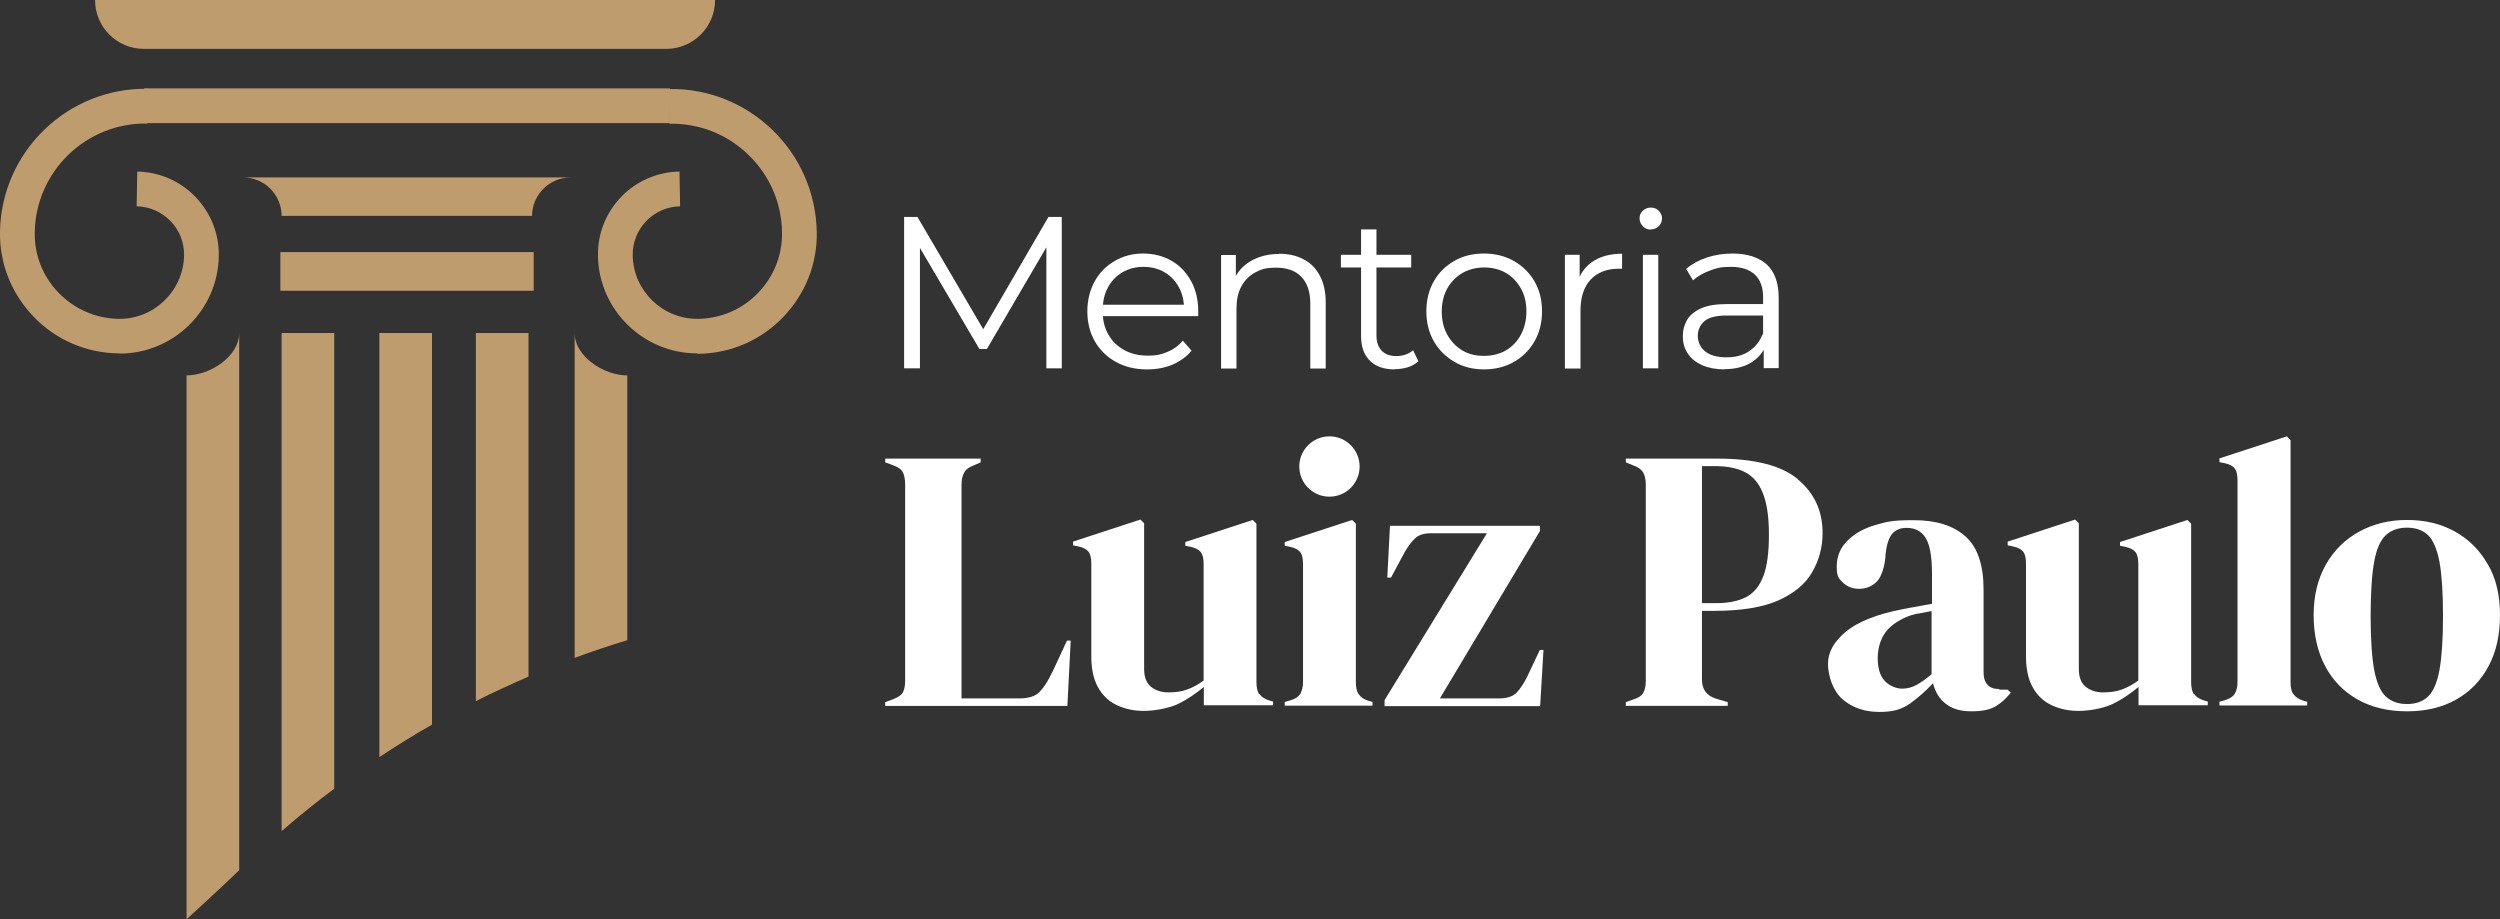 <svg xmlns="http://www.w3.org/2000/svg" id="Camada_2" viewBox="0 0 1202 442"><rect x="0" y="0" width="1202" height="442" fill="#333333" stroke="none"/><defs><style>      .st0 {        fill: #fff;      }      .st1 {        fill: #bf9c6d;      }    </style></defs><g id="Camada_1-2"><g><g><g><path class="st1" d="M160.7,160.1h-25.3v239.5c8.2-7.1,16.6-13.9,25.3-20.4v-219.1h0Z"></path><path class="st1" d="M207.7,160.1h-25.3v203.9c8.3-5.5,16.7-10.7,25.3-15.6v-188.3Z"></path><path class="st1" d="M254.1,160.1h-25.3v177c8.3-4.2,16.8-8.1,25.3-11.8v-165.1h0Z"></path><path class="st1" d="M276.3,160.1h0v156.2c8.3-3.1,16.8-5.9,25.3-8.5v-127.3c-11.3,0-25.3-9.1-25.3-20.4h0Z"></path><path class="st1" d="M115,418.3V160.1h0c0,11.3-14.1,20.4-25.3,20.4v261.5s17.5-16,25.3-23.6h0Z"></path></g><path class="st1" d="M45.8,0h298c0,13-10.5,23.5-23.5,23.5H69.2c-13,0-23.5-10.5-23.5-23.5h0Z"></path><path class="st1" d="M255.9,103.8h-120.5c0-10.2-8.3-18.5-18.6-18.5h157.6c-10.2,0-18.6,8.3-18.6,18.6h0Z"></path><rect class="st1" x="134.8" y="121.2" width="121.8" height="18.6"></rect><g><rect class="st1" x="69.3" y="42.5" width="252.8" height="16.7"></rect><path class="st1" d="M57.4,169.9h-.8c-15.4-.3-29.7-6.5-40.4-17.6S-.3,126.7,0,111.3C.7,72.8,32.6,42,71.1,42.7l-.3,16.7c-29.3-.5-53.6,22.9-54.1,52.3-.2,10.9,3.9,21.3,11.5,29.1s17.8,12.3,28.7,12.5c17.1.3,31.3-13.4,31.6-30.5.1-6.2-2.2-12.1-6.5-16.5s-10.1-7-16.3-7.1l.3-16.7c10.7.2,20.6,4.5,28,12.2,7.4,7.7,11.4,17.7,11.2,28.4-.4,26-21.8,46.9-47.7,46.9h0Z"></path><path class="st1" d="M335.2,169.9c-25.9,0-47.3-20.9-47.7-46.9-.4-22,17.2-40.2,39.2-40.5l.3,16.7c-12.8.2-23,10.8-22.8,23.6.3,17.1,14.5,30.8,31.6,30.5,10.9-.2,21.1-4.6,28.7-12.5s11.7-18.2,11.5-29.1c-.2-14.2-6-27.5-16.2-37.3-10.2-9.9-23.7-15.2-37.9-14.9l-.3-16.7c38.5-.7,70.4,30.1,71.1,68.7.3,15.4-5.5,29.9-16.2,41s-25,17.3-40.4,17.6h-.8Z"></path></g></g><g><g><g><path class="st0" d="M864.3,230.3c-8-6.6-20.9-9.8-38.8-9.8h-43.8v1.8l3.4,1.4c2.4.8,4,2,4.9,3.4.8,1.4,1.3,3.4,1.3,5.8v94.4c0,2.4-.4,4.3-1.2,5.8-.8,1.4-2.4,2.5-4.8,3.2l-3.6,1.3v1.8h49v-1.8l-5.4-1.6c-4.7-1.4-7-4.5-7-9.2v-33.1h6.1c12.8,0,23.1-1.7,30.6-5,7.6-3.4,13-7.9,16.3-13.6s5-12,5-18.8c0-10.7-4-19.3-12-25.9h0ZM847.8,277c-1.8,4.8-4.6,8.2-8.3,10.1-3.7,1.9-8.5,2.9-14.4,2.9h-6.8v-65.9h6.1c5.8,0,10.6.9,14.4,2.8,3.8,1.9,6.8,5.2,8.7,10,2,4.8,3,11.5,3,20.2s-.9,15.2-2.7,20Z"></path><path class="st0" d="M961.3,331.3c-5,0-7.6-2.7-7.6-8.1v-39.8c0-11.8-2.9-20.3-8.7-25.5s-14.1-7.8-24.8-7.8-12.7.7-18.4,2.3-10.2,4.2-13.6,7.6c-3.4,3.4-5.1,7.5-5.1,12.4s1,5.8,3.1,7.8,4.6,2.9,7.8,2.9,6.2-1.2,8.5-3.6c2.3-2.4,3.9-8,4.1-13.1.5-4.6,1.6-8,3.2-9.8,1.7-1.9,4-2.8,6.8-2.8,4.2,0,7.3,1.6,9.3,4.9,2,3.3,3,9,3,17.2v14.4c-2.6.5-5.2.9-7.6,1.4-2.4.4-4.6.8-6.5,1.2-12.4,2.4-21.4,6-27.2,10.7-5.8,4.8-8.7,9.9-8.7,15.6s2.4,13.1,7.1,17.1c4.7,4,10.6,6,17.6,6s10.9-1.4,14.7-4c3.8-2.7,7.5-6,11.1-9.8,1,4.1,3,7.4,6,9.8,3.1,2.5,7.2,3.7,12.5,3.7s8.7-.8,11.4-2.3,5.2-3.8,7.5-6.7l-1.6-1.4h-4,0ZM928.8,324.1c-2.9,2.4-5.4,4.2-7.5,5.3s-4.3,1.7-6.8,1.7-6-1.2-8.3-3.7c-2.3-2.5-3.4-6.1-3.4-11.1s1.7-10.4,5-13.8,7.7-5.9,13.2-7.3c1.6-.2,2.9-.5,4.1-.7s2.4-.5,3.6-.7v30.3h0Z"></path><path class="st0" d="M1054.8,333.8c-.9-1.4-1.3-3.4-1.3-5.8v-76.2l-1.8-1.8-32.4,10.6v1.8l2.5.5c2.4.5,4,1.4,5,2.6.9,1.3,1.3,3.1,1.3,5.7v56c-2.6,1.9-5.3,3.4-7.9,4.3-2.6,1-5.7,1.4-9,1.4s-6.2-.9-8.4-2.7c-2.2-1.8-3.3-4.6-3.3-8.5v-70.1l-1.8-1.8-32.4,10.6v1.8l2.5.5c2.4.5,4,1.4,5,2.6.9,1.3,1.3,3.1,1.3,5.7v43.4c-.1,6.6.9,11.9,3.2,16,2.2,4,5.3,6.9,9.2,8.7s8.2,2.7,12.9,2.7,11.7-1.1,16.3-3.3c4.6-2.2,8.6-5,12.5-8.2v8.8h33.3v-1.8l-1.8-.5c-2.3-.7-3.9-1.8-4.8-3.2h0Z"></path><path class="st0" d="M1196.1,271.3c-3.9-6.9-9.2-12.1-15.9-15.8-6.7-3.7-14.3-5.5-22.9-5.5s-16.2,1.9-23,5.6c-6.8,3.7-12.1,9-16,15.8-3.9,6.9-5.9,15-5.9,24.3s1.8,17.5,5.5,24.5c3.7,7,8.9,12.3,15.6,16.1,6.7,3.8,14.7,5.7,23.8,5.7s17-1.9,23.7-5.7c6.7-3.8,11.8-9.1,15.5-16,3.7-6.9,5.5-15.1,5.5-24.6s-1.9-17.7-5.9-24.5h0ZM1172.9,322.1c-1.1,6.1-3,10.4-5.5,12.8s-5.9,3.6-10.1,3.6-7.6-1.2-10.2-3.6c-2.6-2.4-4.4-6.7-5.6-12.8-1.1-6.1-1.7-14.8-1.7-25.9s.6-20,1.7-26.1c1.1-6.1,3-10.4,5.6-12.8,2.6-2.4,6-3.6,10.2-3.6s7.6,1.2,10.1,3.6c2.5,2.4,4.3,6.7,5.5,12.8,1.1,6.1,1.7,14.8,1.7,26.1s-.6,19.8-1.7,25.9Z"></path><path class="st0" d="M1102.6,333.8c-.9-1.4-1.3-3.4-1.3-5.8v-116.4l-1.8-1.8-32.4,10.6v1.8l2.5.5c2.4.5,4.1,1.4,4.9,2.6.9,1.3,1.3,3.1,1.3,5.7v96.7c0,2.4-.4,4.3-1.3,5.8s-2.6,2.5-4.9,3.2l-2.5.7v1.8h42.2v-1.8l-1.8-.5c-2.3-.7-3.9-1.8-4.8-3.2h0Z"></path></g><g><path class="st0" d="M505.9,323.2c-1.9,4.1-3.9,7.2-6,9.4-2.1,2.2-5.4,3.2-9.8,3.2h-27.8v-102.7c0-2.4.4-4.4,1.3-5.9.8-1.5,2.4-2.7,4.7-3.5l3.2-1.4v-1.8h-45.9v1.8l3.8,1.4c2.4.8,4,2,4.7,3.4.7,1.4,1.1,3.4,1.1,5.8v94.1c0,2.4-.3,4.3-1,5.7s-2.2,2.5-4.8,3.5l-3.8,1.4v1.8h87.6l1.6-31.4h-1.8l-7,15.1h0Z"></path><path class="st0" d="M653.2,333.8c-.9-1.4-1.3-3.4-1.3-5.8v-76.2l-1.8-1.8-32.4,10.6v1.8l2.5.5c2.4.5,4,1.4,5,2.6.9,1.3,1.3,3.1,1.3,5.7v56.6c0,2.4-.5,4.3-1.3,5.8-.9,1.4-2.5,2.5-5,3.2l-2.5.7v1.8h42.2v-1.8l-1.8-.5c-2.3-.7-3.9-1.8-4.8-3.2h0Z"></path><path class="st0" d="M740.4,312.4l-6.3,13.3c-1.6,3.1-3.2,5.6-5,7.4-1.8,1.8-4.6,2.7-8.5,2.7h-28.3l48.1-80.5v-2.5h-72.1l-1.3,24.9h1.8l6.5-12.1c1.6-2.8,3.2-5,5-6.7,1.8-1.7,4.3-2.5,7.4-2.5h27.2l-49.2,80.2v2.9h74.8l1.6-27h-1.8Z"></path><path class="st0" d="M605.4,333.8c-.9-1.4-1.3-3.4-1.3-5.8v-76.2l-1.8-1.8-32.4,10.6v1.8l2.5.5c2.4.5,4,1.4,5,2.6.9,1.3,1.3,3.1,1.3,5.7v56c-2.6,1.9-5.3,3.4-7.9,4.3-2.6,1-5.7,1.4-9,1.4s-6.2-.9-8.4-2.7c-2.2-1.8-3.3-4.6-3.3-8.5v-70.1l-1.8-1.8-32.4,10.6v1.8l2.5.5c2.4.5,4,1.4,5,2.6.9,1.3,1.3,3.1,1.3,5.7v43.4c-.1,6.6.9,11.9,3.2,16,2.2,4,5.3,6.9,9.2,8.7s8.2,2.7,12.9,2.7,11.7-1.1,16.3-3.3c4.6-2.2,8.6-5,12.5-8.2v8.8h33.3v-1.8l-1.8-.5c-2.3-.7-3.9-1.8-4.8-3.2h0Z"></path></g><circle class="st0" cx="639.2" cy="224.3" r="14.5"></circle></g><g><path class="st0" d="M434.7,177.1v-72.8h6.4l33.3,56.8h-3.3l33-56.8h6.4v72.8h-7.4v-61.3h1.8l-30.4,52h-3.6l-30.6-52h2v61.3h-7.4Z"></path><path class="st0" d="M551.5,177.6c-5.7,0-10.7-1.2-15-3.6s-7.7-5.7-10.1-9.9c-2.4-4.2-3.6-9-3.6-14.4s1.2-10.2,3.5-14.4c2.3-4.2,5.5-7.4,9.6-9.8s8.6-3.6,13.7-3.6,9.7,1.2,13.7,3.5c4,2.3,7.1,5.6,9.4,9.8,2.3,4.2,3.4,9,3.4,14.5s0,.7,0,1.1c0,.4,0,.8,0,1.2h-47.5v-5.5h43.6l-2.9,2.2c0-3.9-.8-7.5-2.5-10.6s-4-5.5-6.9-7.2-6.3-2.6-10.1-2.6-7.1.9-10.1,2.6c-3,1.7-5.3,4.2-7,7.3s-2.5,6.7-2.5,10.7v1.1c0,4.2.9,7.8,2.8,11,1.8,3.2,4.4,5.6,7.7,7.4,3.3,1.8,7.1,2.6,11.3,2.6s6.4-.6,9.3-1.8c2.9-1.2,5.4-3,7.4-5.4l4.2,4.8c-2.4,2.9-5.5,5.1-9.1,6.7-3.6,1.5-7.7,2.3-12,2.3h0Z"></path><path class="st0" d="M614.9,122c4.4,0,8.3.8,11.7,2.6,3.4,1.7,6,4.3,7.9,7.8s2.9,7.8,2.9,13.1v31.7h-7.4v-31c0-5.8-1.4-10.1-4.3-13.1s-6.9-4.4-12.1-4.4-7.3.8-10.1,2.3c-2.9,1.6-5.1,3.8-6.7,6.8-1.6,2.9-2.3,6.5-2.3,10.7v28.7h-7.4v-54.6h7.1v15l-1.1-2.8c1.7-3.9,4.5-7.1,8.3-9.3s8.4-3.4,13.6-3.4h0Z"></path><path class="st0" d="M644.7,128.6v-6.1h33.8v6.1h-33.8ZM670.5,177.6c-5.1,0-9.1-1.4-11.9-4.2-2.8-2.8-4.2-6.7-4.2-11.8v-51.3h7.4v50.9c0,3.2.8,5.6,2.5,7.4,1.6,1.7,4,2.6,7,2.6s6-.9,8.1-2.8l2.6,5.3c-1.5,1.3-3.2,2.3-5.2,2.9-2,.6-4.2.9-6.3.9h0Z"></path><path class="st0" d="M713.5,177.6c-5.3,0-10.1-1.2-14.2-3.6s-7.5-5.7-9.9-9.9c-2.4-4.2-3.6-9-3.6-14.4s1.2-10.3,3.6-14.5,5.7-7.4,9.9-9.8c4.2-2.4,8.9-3.5,14.2-3.5s10.2,1.2,14.4,3.6c4.2,2.4,7.5,5.7,9.9,9.8s3.6,8.9,3.6,14.4-1.2,10.2-3.6,14.4-5.7,7.5-9.9,9.9-9,3.6-14.4,3.6h0ZM713.5,171.1c4,0,7.5-.9,10.5-2.6,3-1.8,5.5-4.3,7.2-7.5s2.7-6.9,2.7-11.2-.9-8.1-2.7-11.2-4.2-5.7-7.2-7.4-6.5-2.6-10.4-2.6-7.3.9-10.4,2.6c-3,1.8-5.5,4.2-7.3,7.4-1.8,3.2-2.7,6.9-2.7,11.2s.9,8,2.7,11.2c1.8,3.2,4.2,5.7,7.2,7.5,3,1.8,6.5,2.6,10.3,2.6h0Z"></path><path class="st0" d="M752.4,177.1v-54.6h7.1v14.9l-.7-2.6c1.5-4.2,4.1-7.3,7.7-9.5,3.6-2.2,8.1-3.3,13.4-3.3v7.2c-.3,0-.6,0-.8,0-.3,0-.6,0-.8,0-5.8,0-10.3,1.8-13.5,5.2s-4.9,8.5-4.9,14.9v27.9h-7.4,0Z"></path><path class="st0" d="M793.7,110.4c-1.5,0-2.8-.5-3.8-1.6s-1.6-2.3-1.6-3.8.5-2.7,1.6-3.7,2.3-1.5,3.8-1.5,2.8.5,3.8,1.5,1.6,2.2,1.6,3.6-.5,2.8-1.5,3.8-2.3,1.6-3.9,1.6h0ZM789.9,177.1v-54.6h7.4v54.6h-7.4Z"></path><path class="st0" d="M829.1,177.6c-4.1,0-7.7-.7-10.7-2-3-1.4-5.3-3.2-6.9-5.6s-2.4-5.1-2.4-8.3.7-5.4,2-7.8c1.3-2.3,3.6-4.2,6.7-5.6,3.1-1.4,7.2-2.1,12.4-2.1h18.8v5.5h-18.6c-5.3,0-8.9.9-11,2.8s-3.1,4.2-3.1,7,1.2,5.6,3.6,7.5c2.4,1.9,5.8,2.8,10.2,2.8s7.8-.9,10.8-2.9,5.2-4.7,6.6-8.3l1.7,5.1c-1.4,3.6-3.8,6.5-7.2,8.6s-7.8,3.2-13,3.2h0ZM848,177.1v-12.1l-.3-2v-20.2c0-4.6-1.3-8.2-3.9-10.7-2.6-2.5-6.5-3.8-11.6-3.8s-6.9.6-10.1,1.8c-3.2,1.2-5.9,2.7-8.1,4.7l-3.3-5.5c2.8-2.4,6.1-4.2,10-5.5,3.9-1.3,8-1.9,12.3-1.9,7.1,0,12.5,1.8,16.4,5.2,3.8,3.5,5.8,8.8,5.8,16v33.9h-7.1Z"></path></g></g></g></g></svg>